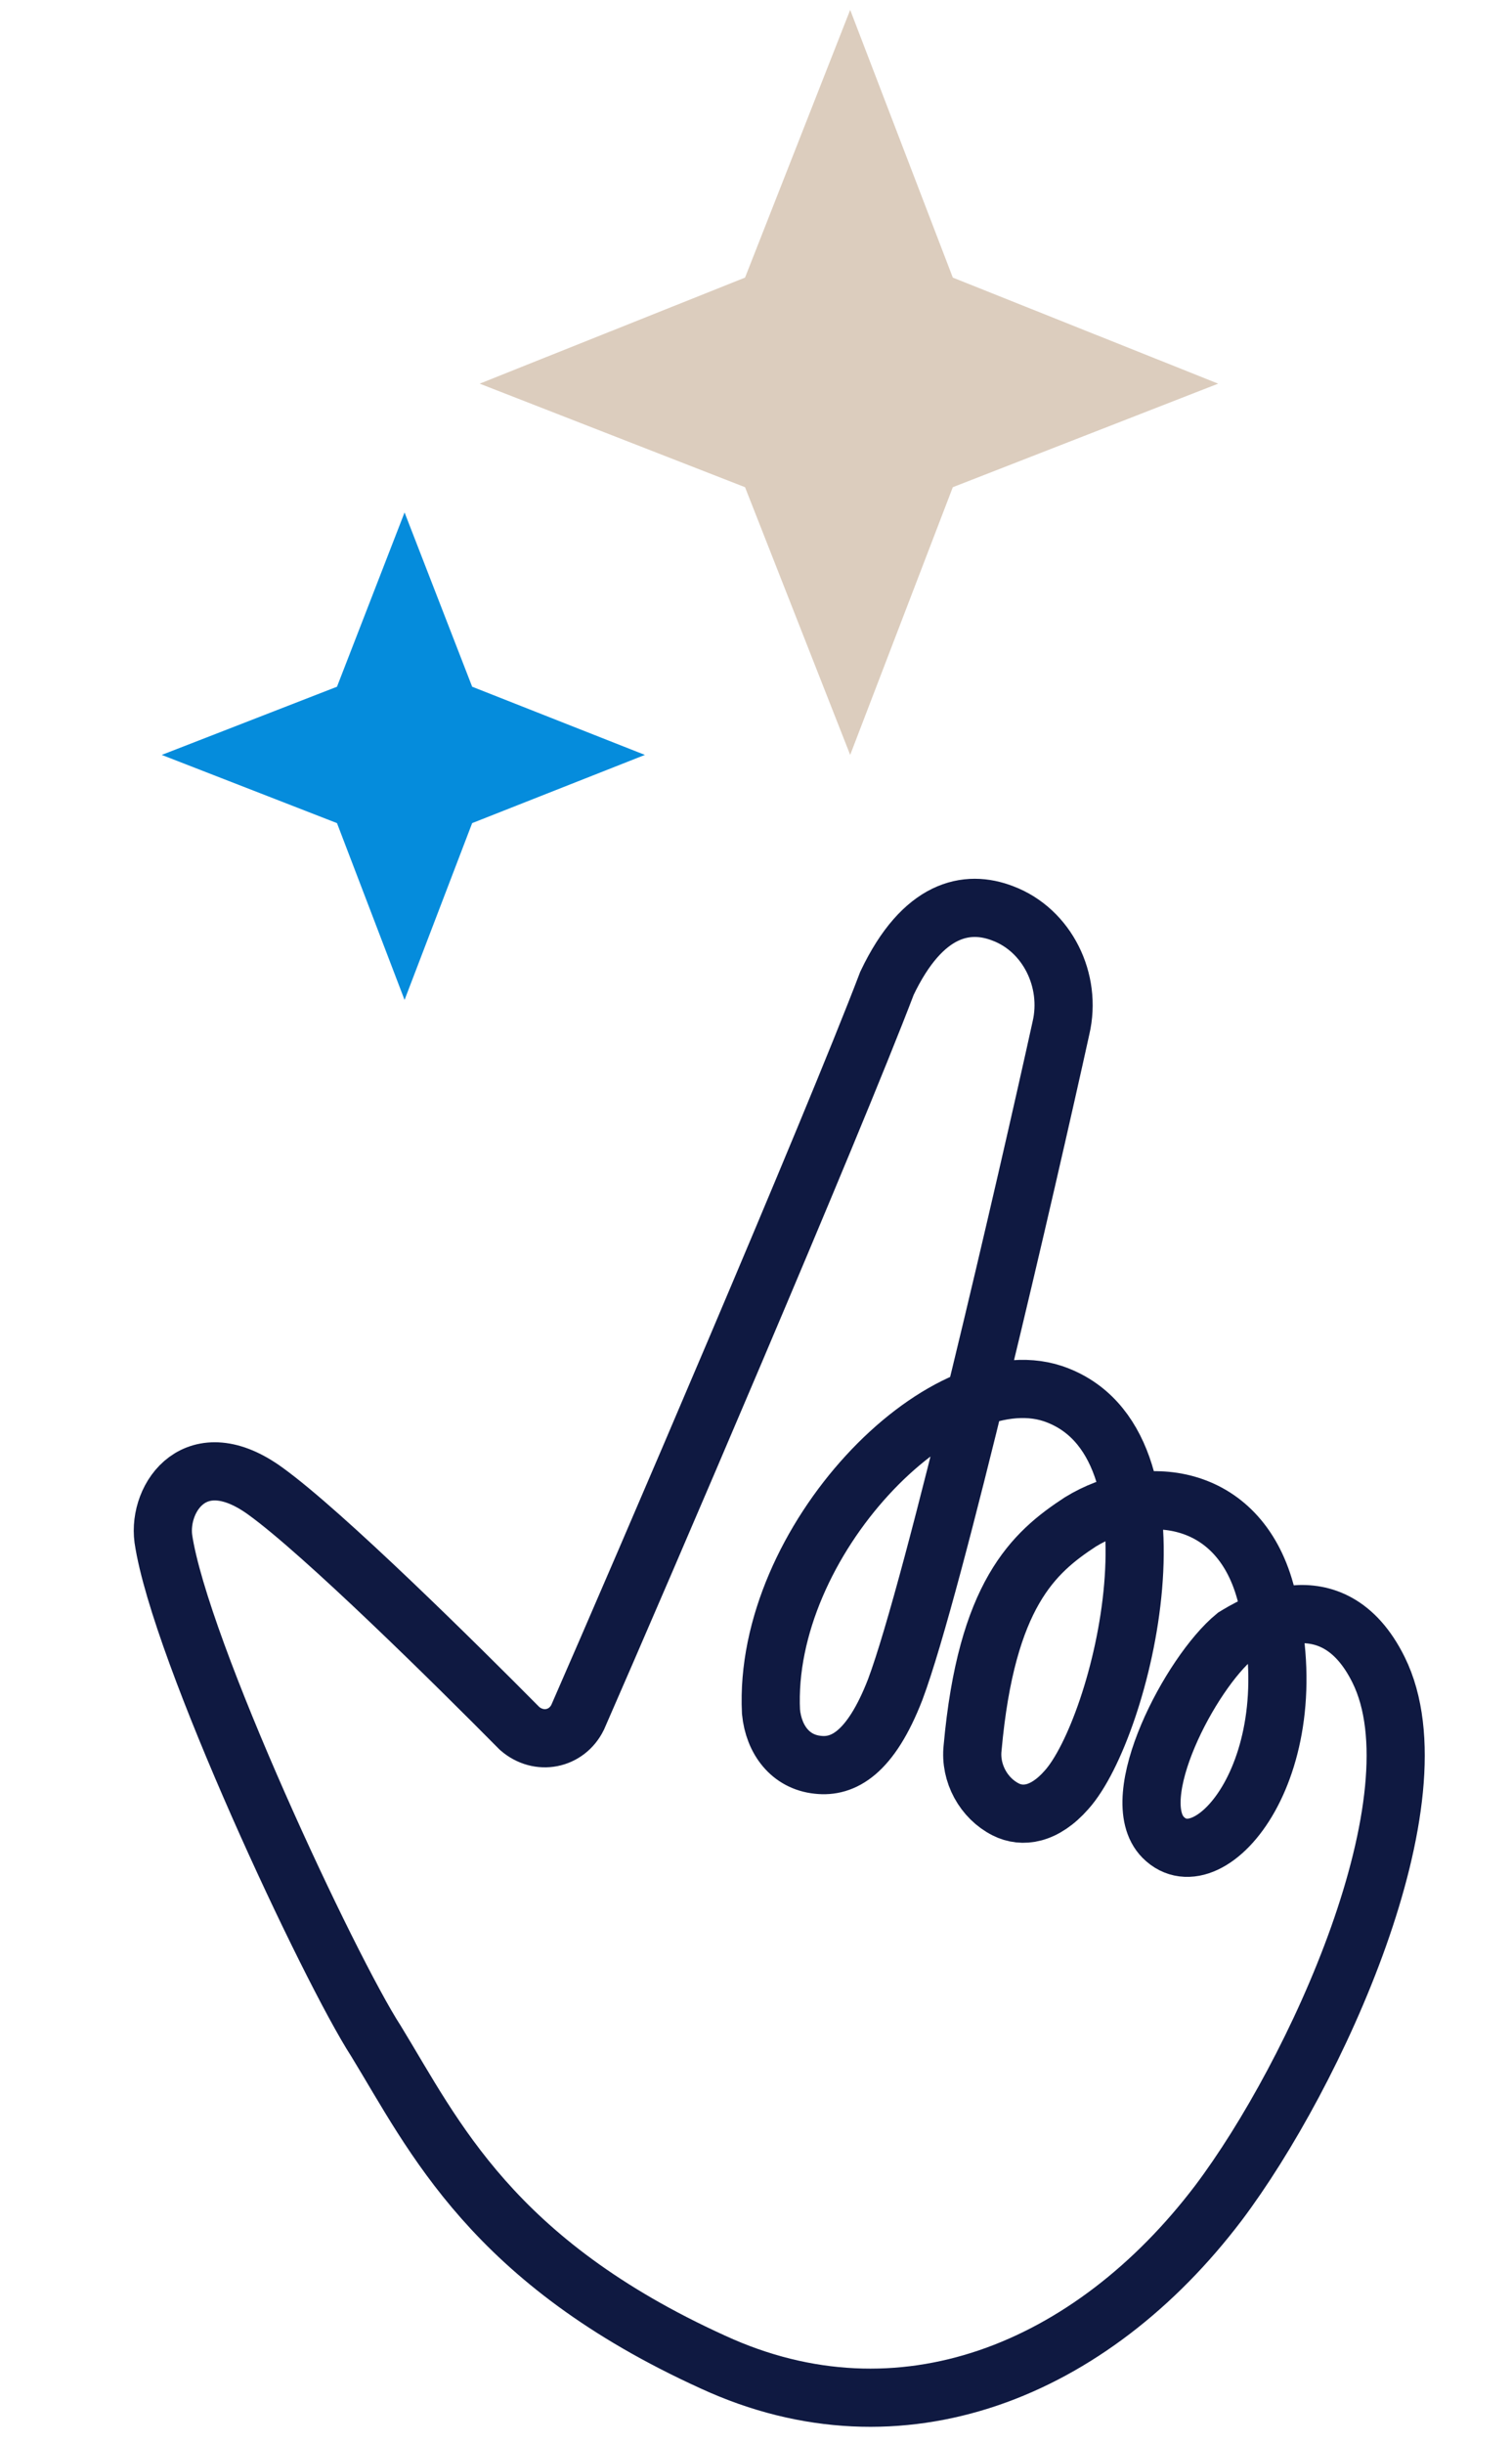 <svg width="65" height="105" viewBox="0 0 65 105" fill="none" xmlns="http://www.w3.org/2000/svg">
<path d="M24.832 73.772C24.358 74.732 23.17 74.972 22.339 74.252C19.608 71.494 13.909 65.859 11.416 64.06C8.447 61.902 6.785 64.3 7.022 66.099C7.735 70.895 14.146 84.564 16.165 87.681C18.658 91.758 21.152 97.154 30.651 101.47C38.724 105.188 46.917 101.83 52.379 94.636C56.535 89.12 61.996 77.25 59.265 71.734C57.247 67.657 53.685 69.936 53.091 70.295C51.191 71.854 48.342 77.25 50.004 78.928C52.023 80.967 56.416 75.811 54.397 68.377C53.21 64.06 49.173 63.7 46.442 65.379C44.424 66.698 42.405 68.497 41.811 75.091C41.693 76.171 42.286 77.25 43.236 77.729C43.949 78.089 44.898 77.969 45.848 76.89C48.223 74.252 51.31 61.902 45.255 59.864C40.505 58.305 32.788 66.218 33.144 73.533C33.263 74.732 33.975 75.691 35.162 75.811C36.231 75.931 37.418 75.331 38.487 72.573C40.149 68.137 44.186 50.631 45.611 44.156C46.086 42.117 45.017 39.959 43.117 39.24C41.574 38.64 39.674 39 38.131 42.237C35.756 48.472 27.563 67.537 24.832 73.772Z" stroke="#0F1941" stroke-width="2.5" stroke-miterlimit="10"/>
<path d="M40.961 11.925L52.369 16.481L40.961 20.929L36.549 32.429L32.029 20.929L20.621 16.481L32.029 11.925L36.549 0.425L40.961 11.925Z" fill="#DCCDBE"/>
<path d="M20.298 29.5L27.724 32.429L20.298 35.359L17.392 42.953L14.487 35.359L6.953 32.429L14.487 29.5L17.392 22.014L20.298 29.5Z" fill="#058CDC"/>
</svg>
